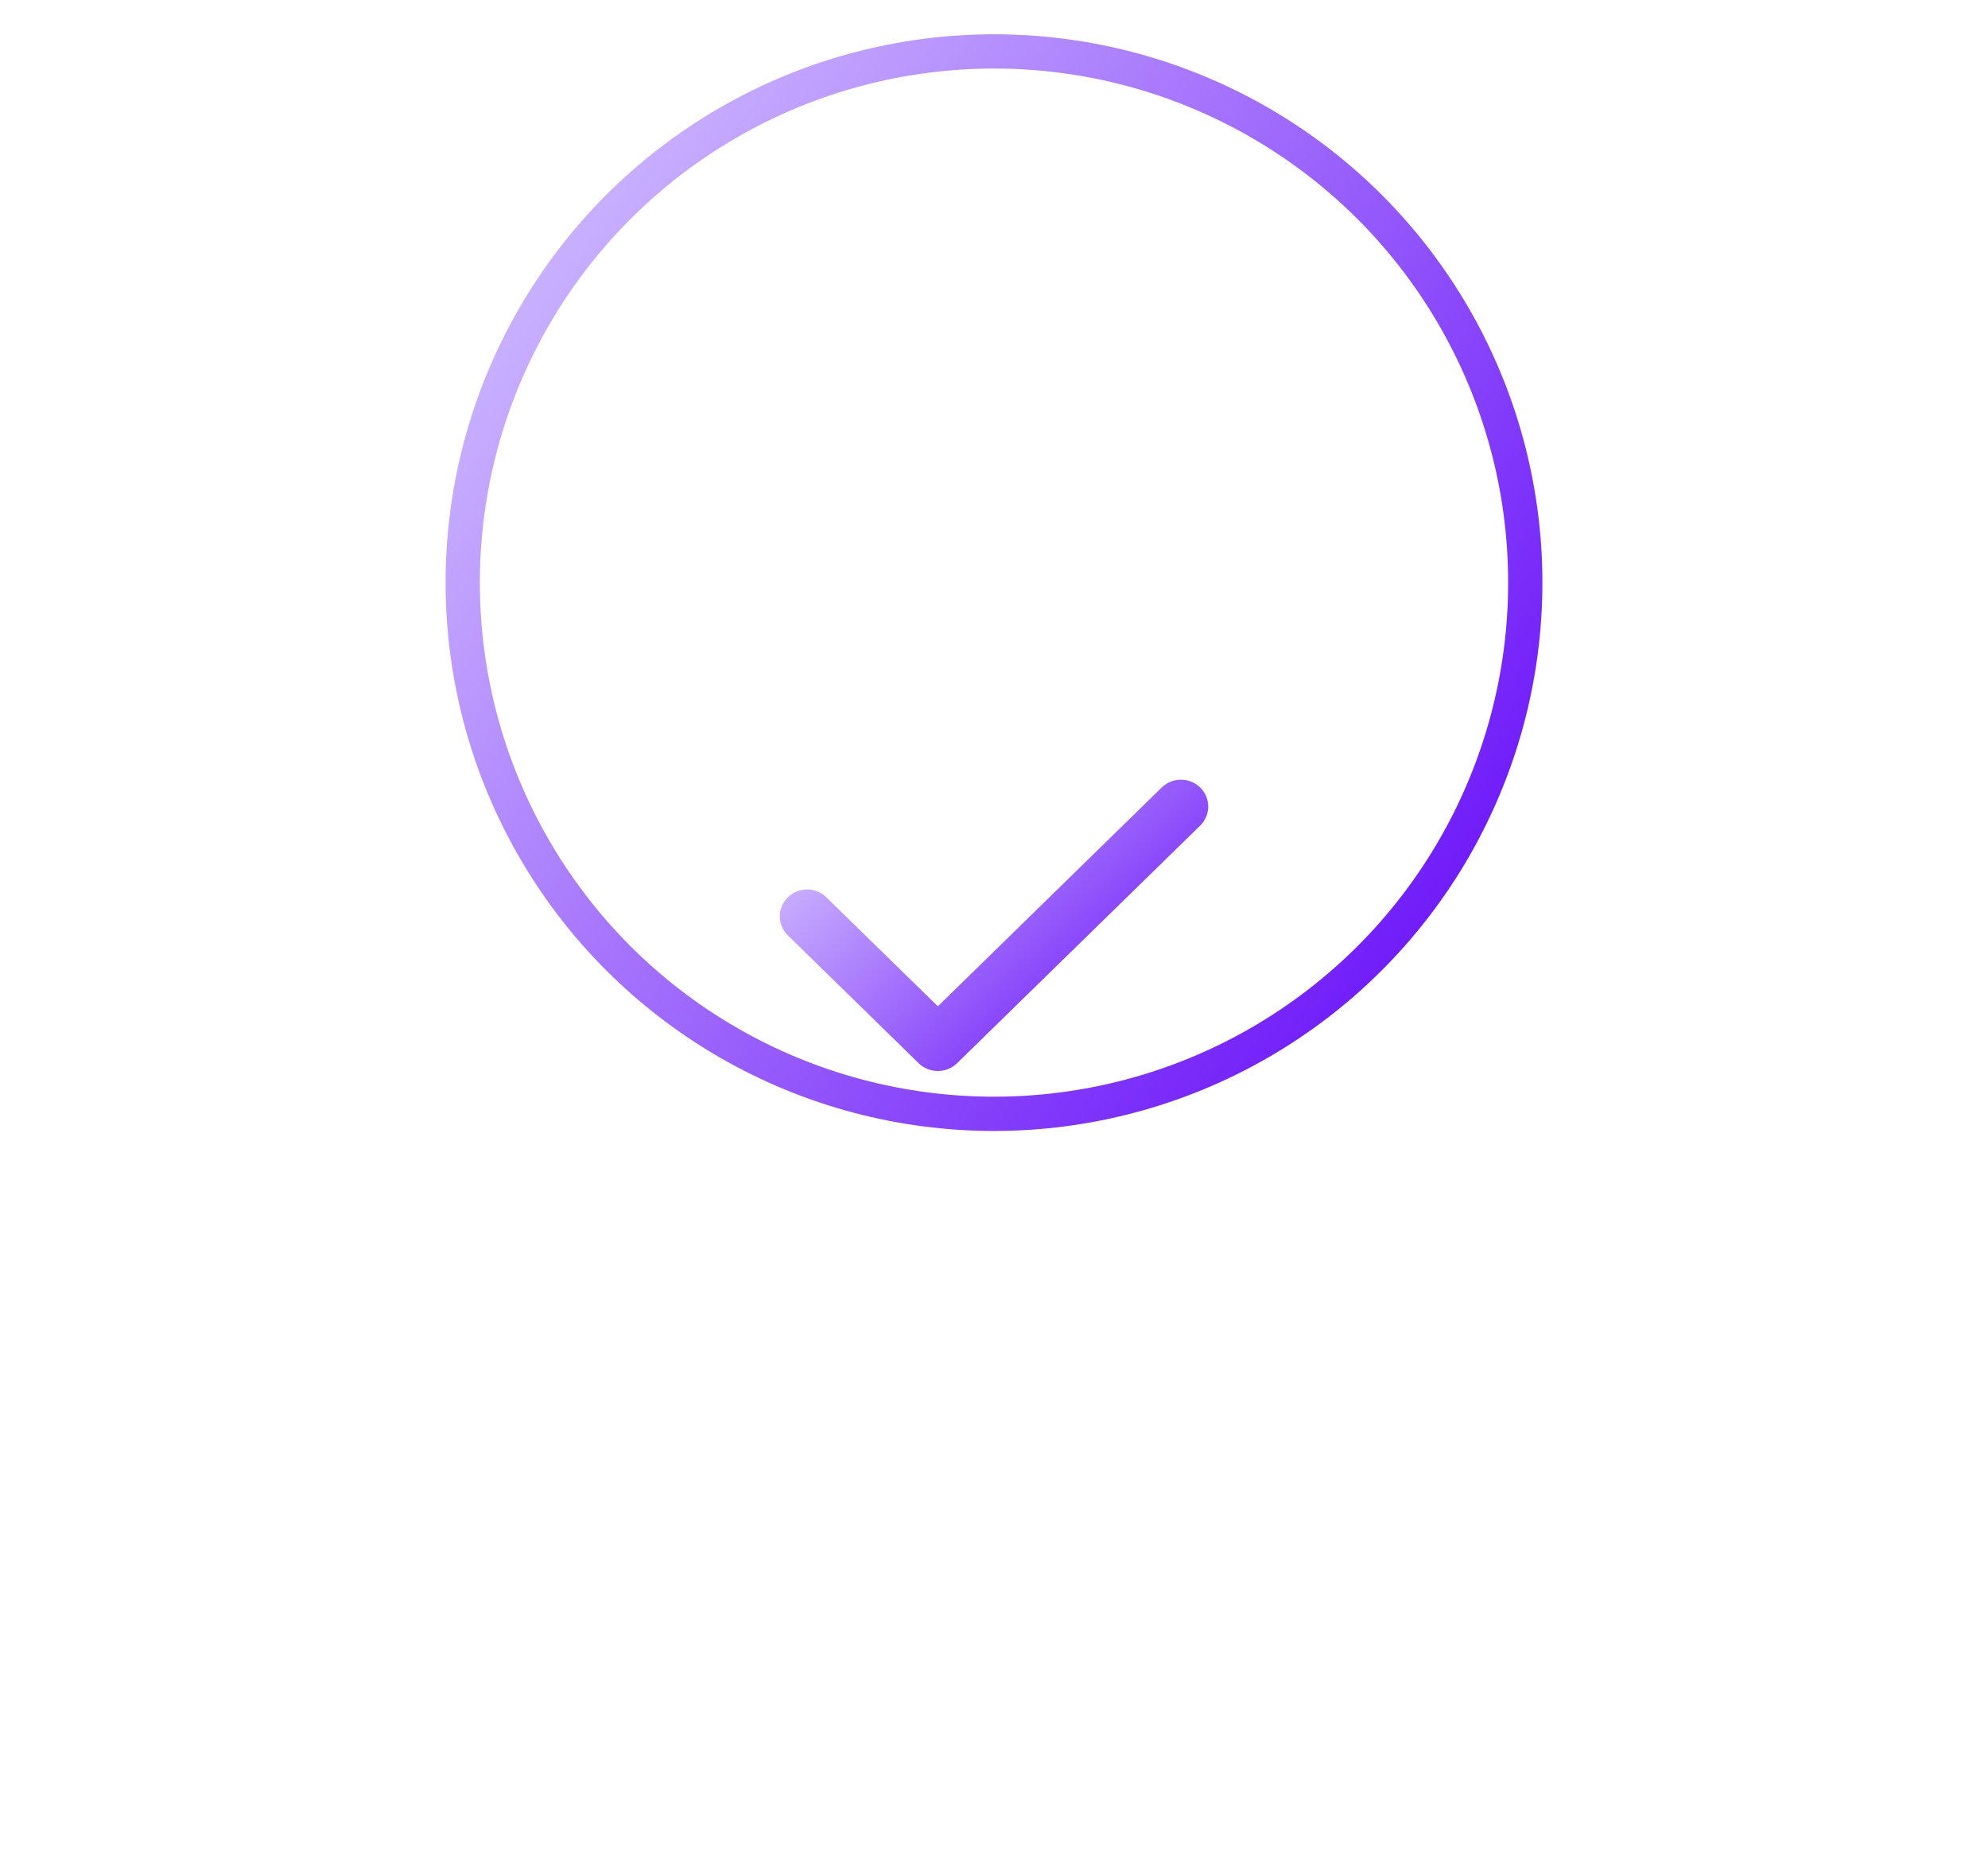 <svg width="58" height="54" viewBox="0 0 58 54" fill="none" xmlns="http://www.w3.org/2000/svg">
<circle cx="29" cy="17" r="15.5" stroke="url(#paint0_linear)"/>
<g filter="url(#filter0_d)">
<path d="M23.925 16.352C23.822 16.255 23.684 16.201 23.541 16.203C23.398 16.204 23.261 16.26 23.16 16.359C23.059 16.458 23.001 16.592 23 16.732C22.999 16.872 23.054 17.007 23.153 17.107L26.976 20.844C27.078 20.944 27.217 21 27.362 21C27.507 21 27.645 20.944 27.748 20.844L34.847 13.905C34.946 13.804 35.001 13.669 35 13.529C34.999 13.389 34.941 13.255 34.84 13.156C34.739 13.057 34.602 13.001 34.459 13C34.316 12.999 34.178 13.053 34.075 13.15L27.362 19.712L23.925 16.352Z" fill="url(#paint1_linear)"/>
<path d="M23.925 16.352C23.822 16.255 23.684 16.201 23.541 16.203C23.398 16.204 23.261 16.26 23.16 16.359C23.059 16.458 23.001 16.592 23 16.732C22.999 16.872 23.054 17.007 23.153 17.107L26.976 20.844C27.078 20.944 27.217 21 27.362 21C27.507 21 27.645 20.944 27.748 20.844L34.847 13.905C34.946 13.804 35.001 13.669 35 13.529C34.999 13.389 34.941 13.255 34.84 13.156C34.739 13.057 34.602 13.001 34.459 13C34.316 12.999 34.178 13.053 34.075 13.15L27.362 19.712L23.925 16.352Z" stroke="url(#paint2_linear)" stroke-width="0.5"/>
</g>
<defs>
<filter id="filter0_d" x="0.75" y="0.75" width="56.5" height="52.5" filterUnits="userSpaceOnUse" color-interpolation-filters="sRGB">
<feFlood flood-opacity="0" result="BackgroundImageFix"/>
<feColorMatrix in="SourceAlpha" type="matrix" values="0 0 0 0 0 0 0 0 0 0 0 0 0 0 0 0 0 0 127 0"/>
<feOffset dy="10"/>
<feGaussianBlur stdDeviation="11"/>
<feColorMatrix type="matrix" values="0 0 0 0 0.002 0 0 0 0 0.012 0 0 0 0 0.054 0 0 0 0.2 0"/>
<feBlend mode="normal" in2="BackgroundImageFix" result="effect1_dropShadow"/>
<feBlend mode="normal" in="SourceGraphic" in2="effect1_dropShadow" result="shape"/>
</filter>
<linearGradient id="paint0_linear" x1="45" y1="33" x2="8.419" y2="7.597" gradientUnits="userSpaceOnUse">
<stop stop-color="#5F00F8"/>
<stop offset="1" stop-color="#DACDFF"/>
</linearGradient>
<linearGradient id="paint1_linear" x1="35" y1="21" x2="25.248" y2="10.842" gradientUnits="userSpaceOnUse">
<stop stop-color="#5F00F8"/>
<stop offset="1" stop-color="#DACDFF"/>
</linearGradient>
<linearGradient id="paint2_linear" x1="35" y1="21" x2="25.248" y2="10.842" gradientUnits="userSpaceOnUse">
<stop stop-color="#5F00F8"/>
<stop offset="1" stop-color="#DACDFF"/>
</linearGradient>
</defs>
</svg>
